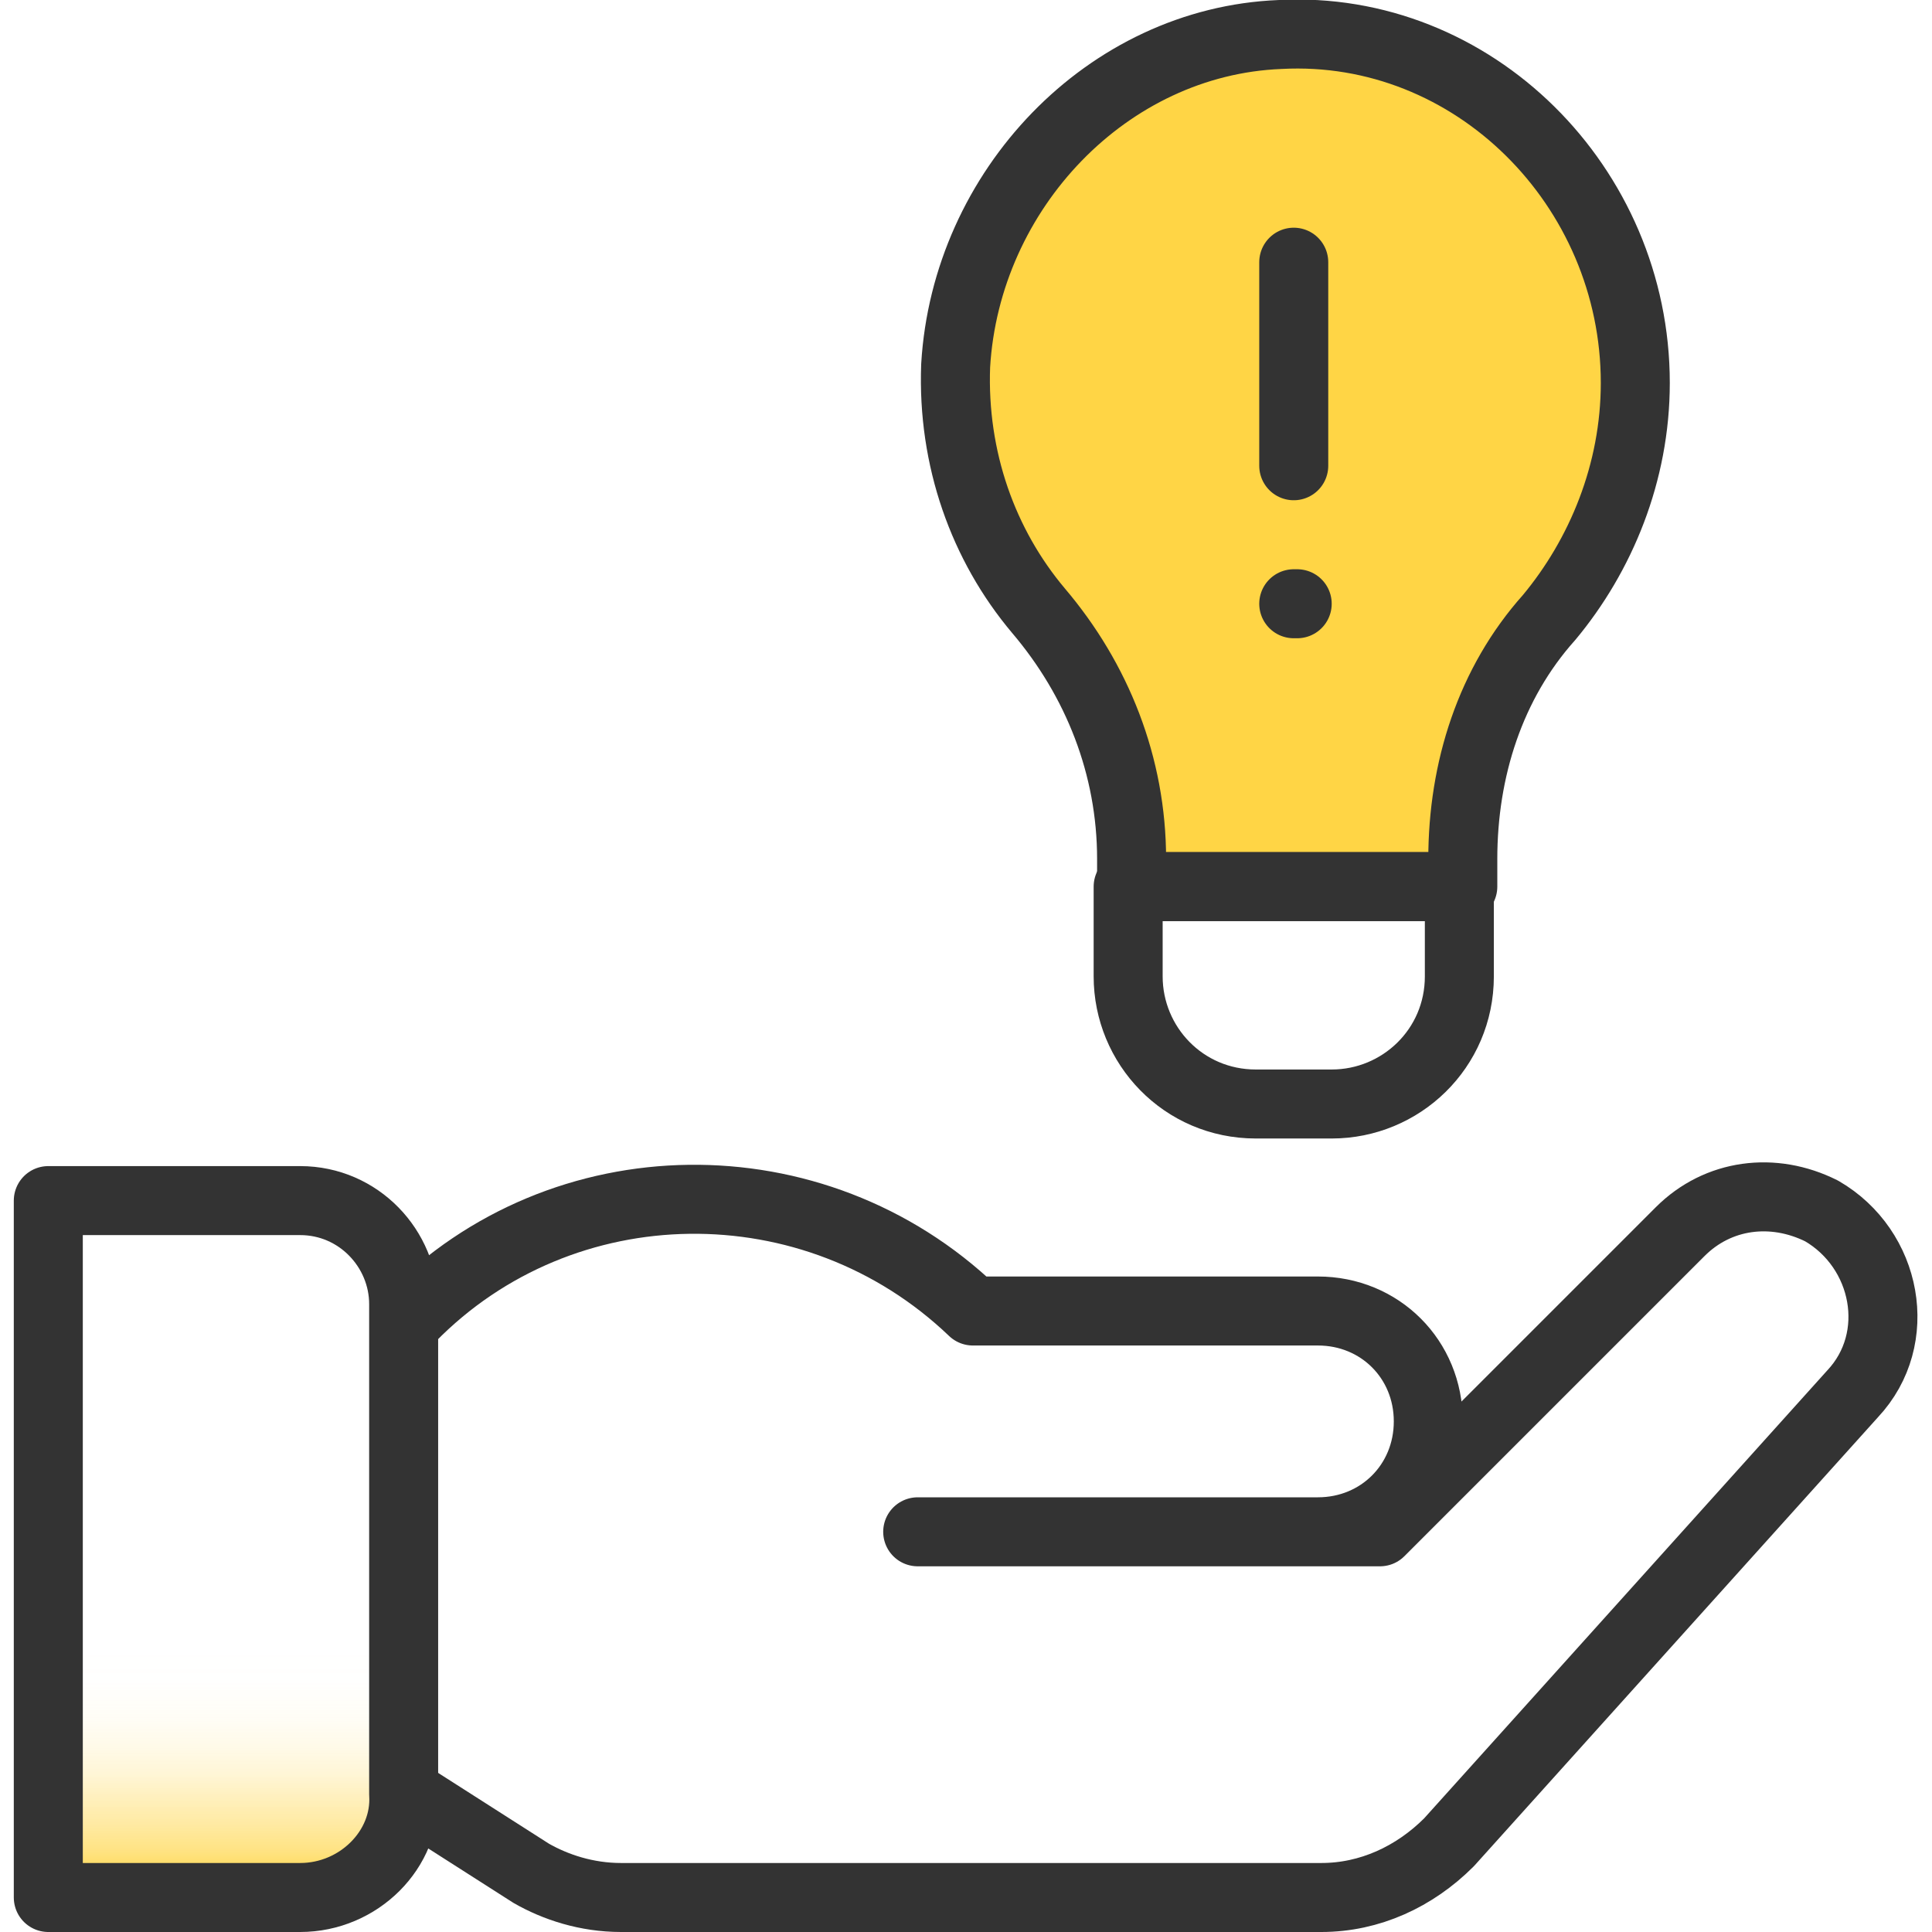 <?xml version="1.0" encoding="utf-8"?>
<!-- Generator: Adobe Illustrator 26.4.1, SVG Export Plug-In . SVG Version: 6.00 Build 0)  -->
<svg version="1.1" id="Layer_1" xmlns="http://www.w3.org/2000/svg" xmlns:xlink="http://www.w3.org/1999/xlink" x="0px" y="0px"
	 viewBox="0 0 56 56" style="enable-background:new 0 0 56 56;" xml:space="preserve">
<style type="text/css">
	.st0{fill:#FFD545;}
	.st1{fill:url(#SVGID_1_);}
	.st2{fill:none;stroke:#333333;stroke-width:2;stroke-linecap:round;stroke-linejoin:round;}
</style>
<g>
	<path class="st0" d="M47.4,11.1c0-5.7-4.7-10.4-10.3-10.1c-5,0.2-9.1,4.5-9.4,9.6c-0.1,2.7,0.8,5.2,2.4,7.1c1.7,2,2.7,4.5,2.7,7.2
		v0.8h9.6v-0.8c0-2.6,0.8-5.1,2.5-7C46.4,16.1,47.4,13.7,47.4,11.1z"/>
	<linearGradient id="SVGID_1_" gradientUnits="userSpaceOnUse" x1="6.597" y1="54.652" x2="6.597" y2="34.457">
		<stop  offset="0" style="stop-color:#B2DEFF"/>
		<stop  offset="0" style="stop-color:#FFD546"/>
		<stop  offset="2.000000e-02" style="stop-color:#FFD546;stop-opacity:0.88"/>
		<stop  offset="5.000000e-02" style="stop-color:#FFD546;stop-opacity:0.67"/>
		<stop  offset="9.000000e-02" style="stop-color:#FFD546;stop-opacity:0.49"/>
		<stop  offset="0.13" style="stop-color:#FFD546;stop-opacity:0.34"/>
		<stop  offset="0.16" style="stop-color:#FFD546;stop-opacity:0.22"/>
		<stop  offset="0.2" style="stop-color:#FFD546;stop-opacity:0.12"/>
		<stop  offset="0.24" style="stop-color:#FFD546;stop-opacity:5.000000e-02"/>
		<stop  offset="0.29" style="stop-color:#FFD546;stop-opacity:1.000000e-02"/>
		<stop  offset="0.34" style="stop-color:#FFD546;stop-opacity:0"/>
	</linearGradient>
	<path class="st1" d="M8.7,55H1.4V34.8h7.3c1.7,0,3,1.4,3,3V52C11.8,53.6,10.4,55,8.7,55z"/>
	<path class="st2" d="M8.7,55H1.4V34.8h7.3c1.7,0,3,1.4,3,3V52C11.8,53.6,10.4,55,8.7,55z"/>
	<path class="st2" d="M11.8,52l3.6,2.3C16.1,54.7,17,55,18,55h20.3c1.4,0,2.7-0.6,3.7-1.6l11.7-13c1.5-1.6,1-4.2-0.9-5.3h0
		c-1.4-0.7-3-0.5-4.1,0.6L40,44.4H26.6h11.6c1.8,0,3.2-1.4,3.2-3.2v0c0-1.8-1.4-3.2-3.2-3.2h-10l0,0c-4.6-4.4-11.9-4.3-16.3,0.2l0,0
		"/>
	<path class="st2" d="M47.4,11.1c0-5.7-4.7-10.4-10.3-10.1c-5,0.2-9.1,4.5-9.4,9.6c-0.1,2.7,0.8,5.2,2.4,7.1c1.7,2,2.7,4.5,2.7,7.2
		v0.8h9.6v-0.8c0-2.6,0.8-5.1,2.5-7C46.4,16.1,47.4,13.7,47.4,11.1z"/>
	<path class="st2" d="M42.3,25.7h-9.6v2.6c0,2,1.6,3.7,3.7,3.7h2.2c2,0,3.7-1.6,3.7-3.7V25.7z"/>
	<line class="st2" x1="37.5" y1="7.6" x2="37.5" y2="13.5"/>
	<line class="st2" x1="37.6" y1="17.5" x2="37.5" y2="17.5"/>
</g>
</svg>
